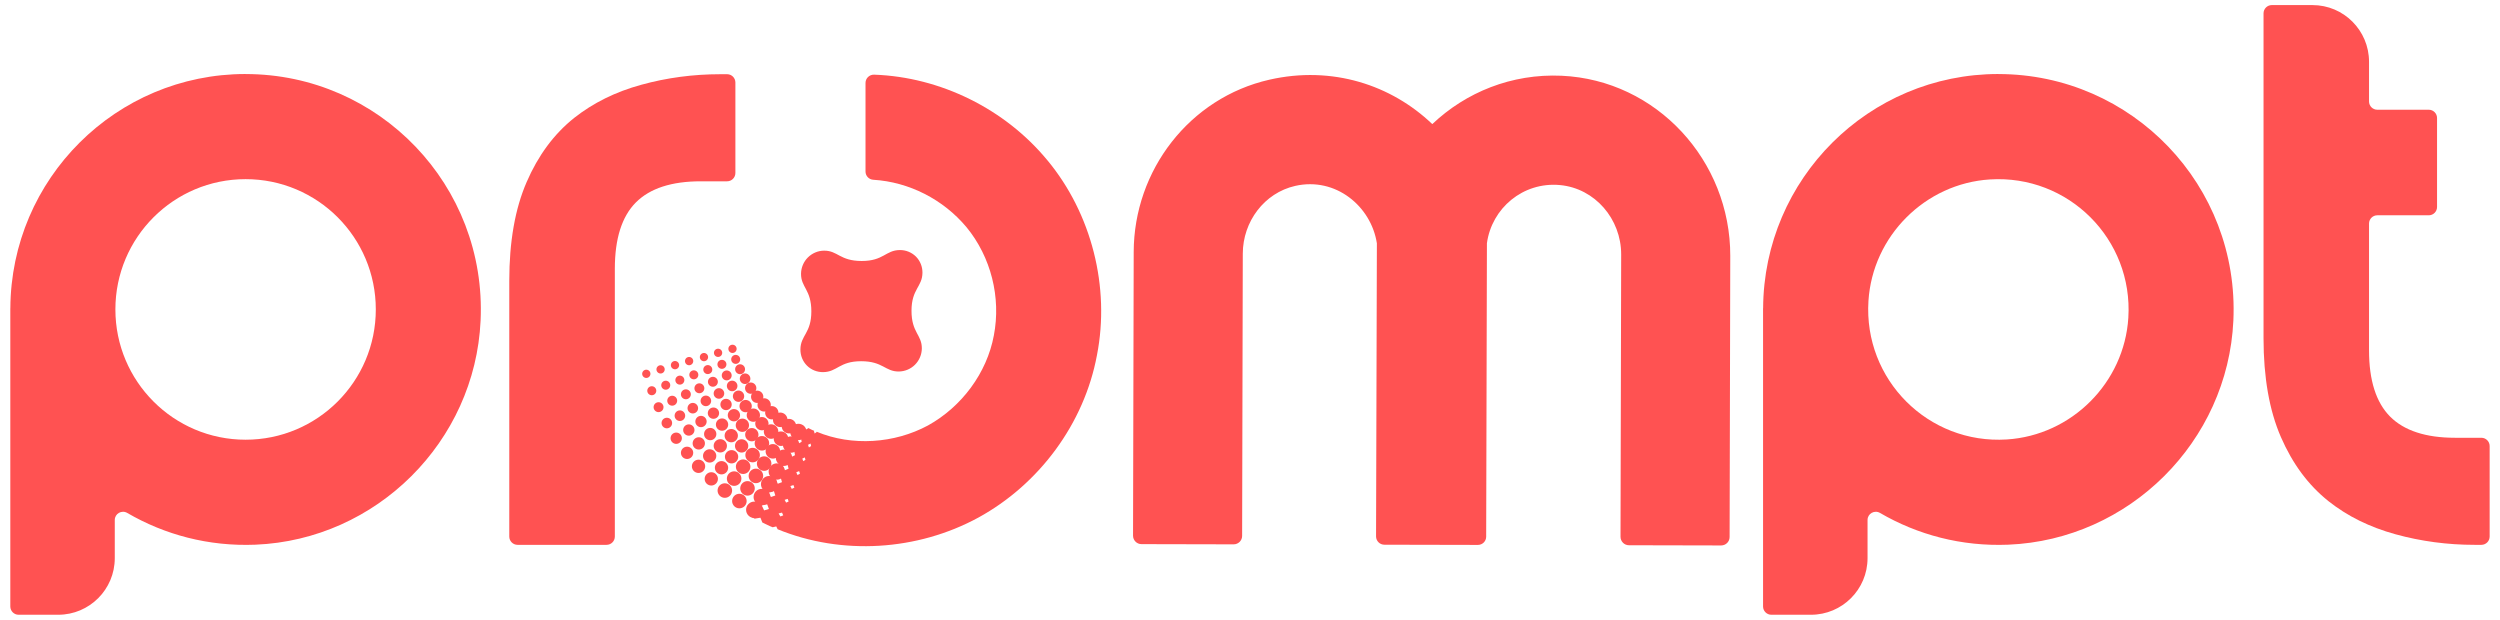 <?xml version="1.0" encoding="utf-8"?>
<svg xmlns="http://www.w3.org/2000/svg" width="121" height="30" viewBox="0 0 121 30" fill="none">
<path d="M34.864 3.592C33.551 3.592 32.273 3.762 31.034 4.104C29.794 4.444 28.712 4.979 27.787 5.709C26.813 6.487 26.047 7.522 25.489 8.813C24.929 10.101 24.649 11.696 24.649 13.593V25.97C24.649 26.19 24.829 26.37 25.049 26.37H29.358C29.578 26.37 29.758 26.19 29.758 25.97V13.009C29.758 11.55 30.098 10.478 30.777 9.797C31.457 9.117 32.505 8.775 33.916 8.775H35.194C35.413 8.775 35.593 8.595 35.593 8.374V3.992C35.593 3.772 35.413 3.592 35.194 3.592H34.864Z" fill="#FF5252"/>
<path d="M119.769 26.37C119.113 26.37 118.465 26.328 117.827 26.242C117.189 26.156 116.559 26.03 115.939 25.858C115.319 25.688 114.739 25.468 114.197 25.202C113.655 24.936 113.155 24.617 112.693 24.253C112.207 23.863 111.771 23.411 111.389 22.895C111.007 22.378 110.675 21.796 110.395 21.152C110.115 20.507 109.905 19.787 109.765 18.988C109.625 18.19 109.555 17.32 109.555 16.369V0.646C109.555 0.426 109.735 0.246 109.955 0.246H111.923C112.679 0.246 113.365 0.552 113.859 1.049C114.353 1.545 114.661 2.229 114.661 2.986V4.911C114.661 5.131 114.841 5.311 115.061 5.311H117.553C117.773 5.311 117.953 5.491 117.953 5.711V10.02C117.953 10.24 117.773 10.42 117.553 10.42H115.061C114.841 10.42 114.661 10.6 114.661 10.82V16.953C114.661 17.684 114.747 18.316 114.917 18.85C115.087 19.385 115.343 19.823 115.683 20.165C116.023 20.505 116.455 20.761 116.979 20.931C117.501 21.102 118.115 21.188 118.821 21.188H120.099C120.319 21.188 120.499 21.368 120.499 21.588V25.97C120.499 26.19 120.319 26.37 120.099 26.37H119.769Z" fill="#FF5252"/>
<path d="M11.887 3.582C5.617 3.582 0.533 8.653 0.501 14.92H0.499V29.354C0.499 29.574 0.679 29.754 0.899 29.754H2.817C4.329 29.754 5.555 28.528 5.555 27.015V25.168C5.555 24.858 5.891 24.67 6.159 24.826C7.971 25.882 10.097 26.455 12.365 26.363C18.221 26.122 22.991 21.378 23.261 15.519C23.563 8.979 18.353 3.584 11.885 3.584L11.887 3.582ZM11.887 21.282C8.405 21.282 5.585 18.458 5.585 14.976C5.585 11.494 8.405 8.671 11.887 8.671C15.369 8.671 18.189 11.492 18.189 14.976C18.189 18.46 15.367 21.282 11.887 21.282Z" fill="#FF5252"/>
<path d="M96.721 3.582C90.451 3.582 85.367 8.653 85.335 14.92H85.332V29.354C85.332 29.574 85.513 29.754 85.733 29.754H87.65C89.163 29.754 90.389 28.528 90.389 27.015V25.168C90.389 24.858 90.725 24.67 90.993 24.826C92.805 25.882 94.931 26.455 97.199 26.363C103.055 26.122 107.825 21.378 108.095 15.519C108.397 8.979 103.187 3.584 96.719 3.584L96.721 3.582ZM97.129 21.27C93.325 21.51 90.191 18.37 90.433 14.566C90.631 11.428 93.175 8.883 96.311 8.685C100.113 8.443 103.251 11.578 103.011 15.384C102.813 18.524 100.267 21.072 97.129 21.27Z" fill="#FF5252"/>
<path d="M71.967 11.772C72.199 10.081 73.711 8.793 75.499 8.957C77.201 9.113 78.467 10.606 78.465 12.315L78.433 25.98C78.433 26.206 78.615 26.39 78.841 26.39L83.303 26.4C83.529 26.4 83.713 26.218 83.713 25.992L83.745 12.387C83.755 7.778 80.183 3.874 75.581 3.666C73.159 3.558 70.949 4.468 69.329 6.001H69.317C67.345 4.12 64.489 3.162 61.435 3.858C57.577 4.738 54.881 8.236 54.871 12.195L54.839 25.926C54.839 26.152 55.021 26.336 55.247 26.336L59.709 26.346C59.935 26.346 60.119 26.164 60.119 25.938L60.151 12.273C60.155 10.73 61.187 9.337 62.691 8.997C64.643 8.555 66.365 9.981 66.641 11.778L66.601 25.962C66.601 26.182 66.779 26.362 67.001 26.364L71.531 26.374C71.751 26.374 71.931 26.196 71.931 25.976L71.967 11.772Z" fill="#FF5252"/>
<path d="M50.693 7.758C48.655 5.28 45.519 3.726 42.309 3.614C42.081 3.606 41.891 3.786 41.891 4.014V8.302C41.891 8.512 42.053 8.686 42.263 8.7C44.001 8.806 45.655 9.653 46.777 10.994C47.963 12.436 48.457 14.393 48.103 16.233C47.765 18.059 46.541 19.692 44.913 20.593C43.289 21.467 41.239 21.61 39.525 20.895V20.911L39.429 20.983L39.395 20.859L39.411 20.851C39.307 20.817 39.213 20.759 39.115 20.713V20.729C39.061 20.763 39.001 20.799 38.949 20.829C38.937 20.763 38.925 20.691 38.913 20.627C38.885 20.617 38.859 20.603 38.835 20.589L36.305 24.981C36.377 25.025 36.451 25.067 36.529 25.103C36.615 25.087 36.711 25.073 36.805 25.057C36.833 25.127 36.865 25.209 36.897 25.288C37.063 25.366 37.225 25.456 37.399 25.52L37.571 25.478C37.591 25.522 37.613 25.566 37.637 25.616C40.753 26.892 44.399 26.658 47.353 25.051C50.293 23.442 52.477 20.505 53.093 17.189C53.737 13.903 52.837 10.339 50.693 7.756V7.758ZM36.983 24.703C36.945 24.621 36.905 24.537 36.869 24.461C36.947 24.447 37.043 24.429 37.133 24.411C37.159 24.481 37.187 24.559 37.215 24.635C37.141 24.657 37.057 24.681 36.983 24.703ZM37.311 24.055C37.281 23.981 37.249 23.903 37.219 23.831C37.293 23.811 37.375 23.791 37.459 23.771C37.479 23.835 37.503 23.911 37.525 23.983C37.455 24.007 37.379 24.033 37.311 24.055ZM37.549 23.186C37.619 23.168 37.705 23.144 37.787 23.122C37.805 23.188 37.827 23.266 37.849 23.336C37.779 23.362 37.703 23.39 37.639 23.416C37.609 23.34 37.577 23.26 37.549 23.186ZM37.771 24.997L37.685 24.851C37.737 24.837 37.793 24.823 37.849 24.809C37.867 24.851 37.887 24.897 37.909 24.943L37.771 24.997ZM37.891 22.546C37.959 22.524 38.041 22.498 38.115 22.476C38.131 22.538 38.149 22.614 38.167 22.684C38.103 22.71 38.029 22.742 37.967 22.768C37.941 22.692 37.915 22.616 37.891 22.546ZM38.047 24.327L37.977 24.193L38.123 24.145C38.139 24.185 38.155 24.225 38.171 24.271L38.047 24.327ZM38.321 23.663L38.253 23.524L38.401 23.474C38.415 23.515 38.431 23.556 38.447 23.602L38.321 23.663ZM38.297 22.12C38.275 22.048 38.253 21.972 38.233 21.904C38.295 21.882 38.373 21.854 38.441 21.83C38.451 21.89 38.465 21.964 38.477 22.032C38.417 22.06 38.355 22.092 38.297 22.12ZM38.599 22.992C38.579 22.946 38.559 22.9 38.539 22.858L38.679 22.802C38.691 22.842 38.703 22.884 38.717 22.928L38.599 22.992ZM38.625 21.477L38.581 21.271C38.641 21.243 38.707 21.213 38.769 21.185C38.779 21.249 38.789 21.319 38.799 21.385C38.743 21.413 38.681 21.447 38.625 21.477ZM38.877 22.32L38.831 22.196C38.869 22.178 38.911 22.158 38.953 22.138C38.961 22.176 38.971 22.214 38.983 22.256C38.945 22.28 38.911 22.3 38.877 22.32ZM39.151 21.657L39.109 21.529C39.147 21.509 39.187 21.489 39.231 21.467L39.257 21.587L39.151 21.657Z" fill="#FF5252"/>
<path d="M33.353 17.678C33.463 17.678 33.553 17.588 33.553 17.477C33.553 17.367 33.463 17.277 33.353 17.277C33.242 17.277 33.153 17.367 33.153 17.477C33.153 17.588 33.242 17.678 33.353 17.678Z" fill="#FF5252"/>
<path d="M33.581 18.36C33.701 18.36 33.799 18.262 33.799 18.142C33.799 18.021 33.701 17.924 33.581 17.924C33.461 17.924 33.363 18.021 33.363 18.142C33.363 18.262 33.461 18.36 33.581 18.36Z" fill="#FF5252"/>
<path d="M33.85 19.033C33.982 19.033 34.09 18.925 34.09 18.793C34.09 18.66 33.982 18.553 33.85 18.553C33.717 18.553 33.61 18.66 33.61 18.793C33.61 18.925 33.717 19.033 33.85 19.033Z" fill="#FF5252"/>
<path d="M34.164 19.659C34.305 19.659 34.42 19.544 34.42 19.403C34.42 19.261 34.305 19.146 34.164 19.146C34.023 19.146 33.908 19.261 33.908 19.403C33.908 19.544 34.023 19.659 34.164 19.659Z" fill="#FF5252"/>
<path d="M34.531 20.271C34.683 20.271 34.805 20.148 34.805 19.997C34.805 19.845 34.683 19.723 34.531 19.723C34.38 19.723 34.257 19.845 34.257 19.997C34.257 20.148 34.38 20.271 34.531 20.271Z" fill="#FF5252"/>
<path d="M34.947 20.848C35.112 20.848 35.245 20.715 35.245 20.55C35.245 20.385 35.112 20.252 34.947 20.252C34.783 20.252 34.649 20.385 34.649 20.55C34.649 20.715 34.783 20.848 34.947 20.848Z" fill="#FF5252"/>
<path d="M35.393 21.408C35.571 21.408 35.715 21.264 35.715 21.086C35.715 20.908 35.571 20.764 35.393 20.764C35.215 20.764 35.071 20.908 35.071 21.086C35.071 21.264 35.215 21.408 35.393 21.408Z" fill="#FF5252"/>
<path d="M35.894 21.904C36.072 21.904 36.216 21.76 36.216 21.582C36.216 21.404 36.072 21.26 35.894 21.26C35.716 21.26 35.572 21.404 35.572 21.582C35.572 21.76 35.716 21.904 35.894 21.904Z" fill="#FF5252"/>
<path d="M36.426 22.378C36.621 22.378 36.779 22.221 36.779 22.026C36.779 21.831 36.621 21.674 36.426 21.674C36.232 21.674 36.075 21.831 36.075 22.026C36.075 22.221 36.232 22.378 36.426 22.378Z" fill="#FF5252"/>
<path d="M36.985 22.79C37.179 22.79 37.337 22.633 37.337 22.438C37.337 22.244 37.179 22.086 36.985 22.086C36.791 22.086 36.633 22.244 36.633 22.438C36.633 22.633 36.791 22.79 36.985 22.79Z" fill="#FF5252"/>
<path d="M37.597 23.218C37.816 23.218 37.993 23.041 37.993 22.822C37.993 22.603 37.816 22.426 37.597 22.426C37.378 22.426 37.201 22.603 37.201 22.822C37.201 23.041 37.378 23.218 37.597 23.218Z" fill="#FF5252"/>
<path d="M37.945 22.55C38.164 22.55 38.341 22.373 38.341 22.154C38.341 21.935 38.164 21.758 37.945 21.758C37.727 21.758 37.549 21.935 37.549 22.154C37.549 22.373 37.727 22.55 37.945 22.55Z" fill="#FF5252"/>
<path d="M38.286 21.912C38.505 21.912 38.682 21.734 38.682 21.515C38.682 21.297 38.505 21.119 38.286 21.119C38.068 21.119 37.89 21.297 37.89 21.515C37.89 21.734 38.068 21.912 38.286 21.912Z" fill="#FF5252"/>
<path d="M38.643 21.302C38.861 21.302 39.039 21.125 39.039 20.906C39.039 20.687 38.861 20.51 38.643 20.51C38.424 20.51 38.247 20.687 38.247 20.906C38.247 21.125 38.424 21.302 38.643 21.302Z" fill="#FF5252"/>
<path d="M37.226 23.829C37.444 23.829 37.622 23.652 37.622 23.433C37.622 23.215 37.444 23.037 37.226 23.037C37.007 23.037 36.83 23.215 36.83 23.433C36.83 23.652 37.007 23.829 37.226 23.829Z" fill="#FF5252"/>
<path d="M36.869 24.453C37.088 24.453 37.265 24.275 37.265 24.056C37.265 23.837 37.088 23.66 36.869 23.66C36.65 23.66 36.473 23.837 36.473 24.056C36.473 24.275 36.65 24.453 36.869 24.453Z" fill="#FF5252"/>
<path d="M36.506 25.07C36.725 25.07 36.902 24.892 36.902 24.674C36.902 24.455 36.725 24.277 36.506 24.277C36.287 24.277 36.11 24.455 36.11 24.674C36.11 24.892 36.287 25.07 36.506 25.07Z" fill="#FF5252"/>
<path d="M37.407 22.197C37.601 22.197 37.759 22.039 37.759 21.844C37.759 21.65 37.601 21.492 37.407 21.492C37.212 21.492 37.055 21.65 37.055 21.844C37.055 22.039 37.212 22.197 37.407 22.197Z" fill="#FF5252"/>
<path d="M37.8 21.585C37.994 21.585 38.152 21.428 38.152 21.233C38.152 21.038 37.994 20.881 37.8 20.881C37.606 20.881 37.448 21.038 37.448 21.233C37.448 21.428 37.606 21.585 37.8 21.585Z" fill="#FF5252"/>
<path d="M38.185 20.978C38.379 20.978 38.537 20.82 38.537 20.626C38.537 20.431 38.379 20.273 38.185 20.273C37.991 20.273 37.833 20.431 37.833 20.626C37.833 20.82 37.991 20.978 38.185 20.978Z" fill="#FF5252"/>
<path d="M36.586 23.386C36.781 23.386 36.938 23.228 36.938 23.034C36.938 22.839 36.781 22.682 36.586 22.682C36.392 22.682 36.234 22.839 36.234 23.034C36.234 23.228 36.392 23.386 36.586 23.386Z" fill="#FF5252"/>
<path d="M36.179 23.989C36.374 23.989 36.531 23.832 36.531 23.637C36.531 23.443 36.374 23.285 36.179 23.285C35.985 23.285 35.827 23.443 35.827 23.637C35.827 23.832 35.985 23.989 36.179 23.989Z" fill="#FF5252"/>
<path d="M35.786 24.603C35.981 24.603 36.138 24.445 36.138 24.251C36.138 24.056 35.981 23.898 35.786 23.898C35.592 23.898 35.434 24.056 35.434 24.251C35.434 24.445 35.592 24.603 35.786 24.603Z" fill="#FF5252"/>
<path d="M36.877 21.808C37.071 21.808 37.229 21.65 37.229 21.456C37.229 21.261 37.071 21.104 36.877 21.104C36.682 21.104 36.525 21.261 36.525 21.456C36.525 21.65 36.682 21.808 36.877 21.808Z" fill="#FF5252"/>
<path d="M37.32 21.239C37.514 21.239 37.672 21.082 37.672 20.887C37.672 20.693 37.514 20.535 37.32 20.535C37.125 20.535 36.968 20.693 36.968 20.887C36.968 21.082 37.125 21.239 37.32 21.239Z" fill="#FF5252"/>
<path d="M37.763 20.671C37.958 20.671 38.115 20.514 38.115 20.319C38.115 20.125 37.958 19.967 37.763 19.967C37.569 19.967 37.411 20.125 37.411 20.319C37.411 20.514 37.569 20.671 37.763 20.671Z" fill="#FF5252"/>
<path d="M35.968 22.941C36.162 22.941 36.32 22.783 36.32 22.588C36.32 22.394 36.162 22.236 35.968 22.236C35.774 22.236 35.616 22.394 35.616 22.588C35.616 22.783 35.774 22.941 35.968 22.941Z" fill="#FF5252"/>
<path d="M35.532 23.517C35.727 23.517 35.884 23.359 35.884 23.165C35.884 22.97 35.727 22.812 35.532 22.812C35.338 22.812 35.18 22.97 35.18 23.165C35.18 23.359 35.338 23.517 35.532 23.517Z" fill="#FF5252"/>
<path d="M35.082 24.095C35.276 24.095 35.434 23.937 35.434 23.743C35.434 23.548 35.276 23.391 35.082 23.391C34.887 23.391 34.73 23.548 34.73 23.743C34.73 23.937 34.887 24.095 35.082 24.095Z" fill="#FF5252"/>
<path d="M35.408 22.43C35.586 22.43 35.73 22.285 35.73 22.107C35.73 21.929 35.586 21.785 35.408 21.785C35.231 21.785 35.086 21.929 35.086 22.107C35.086 22.285 35.231 22.43 35.408 22.43Z" fill="#FF5252"/>
<path d="M34.921 22.961C35.099 22.961 35.243 22.817 35.243 22.639C35.243 22.461 35.099 22.316 34.921 22.316C34.743 22.316 34.599 22.461 34.599 22.639C34.599 22.817 34.743 22.961 34.921 22.961Z" fill="#FF5252"/>
<path d="M34.426 23.5C34.604 23.5 34.748 23.356 34.748 23.178C34.748 23 34.604 22.855 34.426 22.855C34.249 22.855 34.105 23 34.105 23.178C34.105 23.356 34.249 23.5 34.426 23.5Z" fill="#FF5252"/>
<path d="M36.388 21.361C36.566 21.361 36.71 21.217 36.71 21.039C36.71 20.861 36.566 20.717 36.388 20.717C36.211 20.717 36.066 20.861 36.066 21.039C36.066 21.217 36.211 21.361 36.388 21.361Z" fill="#FF5252"/>
<path d="M36.876 20.828C37.054 20.828 37.198 20.684 37.198 20.506C37.198 20.328 37.054 20.184 36.876 20.184C36.698 20.184 36.554 20.328 36.554 20.506C36.554 20.684 36.698 20.828 36.876 20.828Z" fill="#FF5252"/>
<path d="M37.355 20.299C37.533 20.299 37.677 20.154 37.677 19.977C37.677 19.799 37.533 19.654 37.355 19.654C37.177 19.654 37.033 19.799 37.033 19.977C37.033 20.154 37.177 20.299 37.355 20.299Z" fill="#FF5252"/>
<path d="M34.864 21.9C35.041 21.9 35.185 21.756 35.185 21.578C35.185 21.4 35.041 21.256 34.864 21.256C34.686 21.256 34.541 21.4 34.541 21.578C34.541 21.756 34.686 21.9 34.864 21.9Z" fill="#FF5252"/>
<path d="M34.347 22.389C34.525 22.389 34.669 22.244 34.669 22.066C34.669 21.888 34.525 21.744 34.347 21.744C34.169 21.744 34.025 21.888 34.025 22.066C34.025 22.244 34.169 22.389 34.347 22.389Z" fill="#FF5252"/>
<path d="M33.809 22.892C33.987 22.892 34.131 22.748 34.131 22.57C34.131 22.392 33.987 22.248 33.809 22.248C33.631 22.248 33.487 22.392 33.487 22.57C33.487 22.748 33.631 22.892 33.809 22.892Z" fill="#FF5252"/>
<path d="M35.931 20.904C36.109 20.904 36.253 20.76 36.253 20.582C36.253 20.404 36.109 20.26 35.931 20.26C35.753 20.26 35.609 20.404 35.609 20.582C35.609 20.76 35.753 20.904 35.931 20.904Z" fill="#FF5252"/>
<path d="M36.462 20.416C36.64 20.416 36.784 20.272 36.784 20.094C36.784 19.916 36.64 19.771 36.462 19.771C36.284 19.771 36.14 19.916 36.14 20.094C36.14 20.272 36.284 20.416 36.462 20.416Z" fill="#FF5252"/>
<path d="M36.985 19.92C37.163 19.92 37.307 19.776 37.307 19.598C37.307 19.42 37.163 19.275 36.985 19.275C36.807 19.275 36.663 19.42 36.663 19.598C36.663 19.776 36.807 19.92 36.985 19.92Z" fill="#FF5252"/>
<path d="M35.522 20.395C35.686 20.395 35.82 20.262 35.82 20.097C35.82 19.932 35.686 19.799 35.522 19.799C35.357 19.799 35.224 19.932 35.224 20.097C35.224 20.262 35.357 20.395 35.522 20.395Z" fill="#FF5252"/>
<path d="M36.089 19.954C36.253 19.954 36.387 19.82 36.387 19.656C36.387 19.491 36.253 19.357 36.089 19.357C35.924 19.357 35.791 19.491 35.791 19.656C35.791 19.82 35.924 19.954 36.089 19.954Z" fill="#FF5252"/>
<path d="M36.648 19.503C36.813 19.503 36.946 19.369 36.946 19.204C36.946 19.04 36.813 18.906 36.648 18.906C36.483 18.906 36.35 19.04 36.35 19.204C36.35 19.369 36.483 19.503 36.648 19.503Z" fill="#FF5252"/>
<path d="M34.374 21.307C34.538 21.307 34.672 21.174 34.672 21.009C34.672 20.844 34.538 20.711 34.374 20.711C34.209 20.711 34.076 20.844 34.076 21.009C34.076 21.174 34.209 21.307 34.374 21.307Z" fill="#FF5252"/>
<path d="M33.821 21.758C33.986 21.758 34.119 21.625 34.119 21.46C34.119 21.296 33.986 21.162 33.821 21.162C33.656 21.162 33.523 21.296 33.523 21.46C33.523 21.625 33.656 21.758 33.821 21.758Z" fill="#FF5252"/>
<path d="M33.254 22.215C33.419 22.215 33.552 22.082 33.552 21.917C33.552 21.753 33.419 21.619 33.254 21.619C33.09 21.619 32.956 21.753 32.956 21.917C32.956 22.082 33.09 22.215 33.254 22.215Z" fill="#FF5252"/>
<path d="M35.141 19.851C35.292 19.851 35.415 19.728 35.415 19.577C35.415 19.425 35.292 19.303 35.141 19.303C34.99 19.303 34.867 19.425 34.867 19.577C34.867 19.728 34.99 19.851 35.141 19.851Z" fill="#FF5252"/>
<path d="M35.745 19.451C35.897 19.451 36.019 19.328 36.019 19.177C36.019 19.025 35.897 18.902 35.745 18.902C35.594 18.902 35.471 19.025 35.471 19.177C35.471 19.328 35.594 19.451 35.745 19.451Z" fill="#FF5252"/>
<path d="M36.334 19.06C36.485 19.06 36.608 18.937 36.608 18.786C36.608 18.634 36.485 18.512 36.334 18.512C36.182 18.512 36.06 18.634 36.06 18.786C36.06 18.937 36.182 19.06 36.334 19.06Z" fill="#FF5252"/>
<path d="M33.928 20.675C34.079 20.675 34.202 20.552 34.202 20.401C34.202 20.25 34.079 20.127 33.928 20.127C33.777 20.127 33.654 20.25 33.654 20.401C33.654 20.552 33.777 20.675 33.928 20.675Z" fill="#FF5252"/>
<path d="M32.729 21.484C32.88 21.484 33.003 21.361 33.003 21.21C33.003 21.058 32.88 20.936 32.729 20.936C32.578 20.936 32.455 21.058 32.455 21.21C32.455 21.361 32.578 21.484 32.729 21.484Z" fill="#FF5252"/>
<path d="M33.339 21.087C33.49 21.087 33.613 20.965 33.613 20.813C33.613 20.662 33.49 20.539 33.339 20.539C33.188 20.539 33.065 20.662 33.065 20.813C33.065 20.965 33.188 21.087 33.339 21.087Z" fill="#FF5252"/>
<path d="M34.797 19.299C34.939 19.299 35.053 19.185 35.053 19.043C35.053 18.902 34.939 18.787 34.797 18.787C34.656 18.787 34.541 18.902 34.541 19.043C34.541 19.185 34.656 19.299 34.797 19.299Z" fill="#FF5252"/>
<path d="M35.436 18.936C35.578 18.936 35.692 18.821 35.692 18.68C35.692 18.538 35.578 18.424 35.436 18.424C35.295 18.424 35.18 18.538 35.18 18.68C35.18 18.821 35.295 18.936 35.436 18.936Z" fill="#FF5252"/>
<path d="M36.062 18.587C36.203 18.587 36.318 18.472 36.318 18.33C36.318 18.189 36.203 18.074 36.062 18.074C35.92 18.074 35.806 18.189 35.806 18.33C35.806 18.472 35.92 18.587 36.062 18.587Z" fill="#FF5252"/>
<path d="M33.532 20.012C33.673 20.012 33.788 19.898 33.788 19.756C33.788 19.615 33.673 19.5 33.532 19.5C33.391 19.5 33.276 19.615 33.276 19.756C33.276 19.898 33.391 20.012 33.532 20.012Z" fill="#FF5252"/>
<path d="M32.907 20.376C33.049 20.376 33.163 20.261 33.163 20.119C33.163 19.978 33.049 19.863 32.907 19.863C32.766 19.863 32.651 19.978 32.651 20.119C32.651 20.261 32.766 20.376 32.907 20.376Z" fill="#FF5252"/>
<path d="M32.275 20.731C32.417 20.731 32.531 20.616 32.531 20.475C32.531 20.333 32.417 20.219 32.275 20.219C32.134 20.219 32.019 20.333 32.019 20.475C32.019 20.616 32.134 20.731 32.275 20.731Z" fill="#FF5252"/>
<path d="M34.504 18.718C34.637 18.718 34.744 18.611 34.744 18.478C34.744 18.346 34.637 18.238 34.504 18.238C34.372 18.238 34.264 18.346 34.264 18.478C34.264 18.611 34.372 18.718 34.504 18.718Z" fill="#FF5252"/>
<path d="M35.173 18.41C35.306 18.41 35.413 18.302 35.413 18.17C35.413 18.037 35.306 17.93 35.173 17.93C35.041 17.93 34.933 18.037 34.933 18.17C34.933 18.302 35.041 18.41 35.173 18.41Z" fill="#FF5252"/>
<path d="M35.82 18.111C35.953 18.111 36.06 18.004 36.06 17.871C36.06 17.738 35.953 17.631 35.82 17.631C35.688 17.631 35.58 17.738 35.58 17.871C35.58 18.004 35.688 18.111 35.82 18.111Z" fill="#FF5252"/>
<path d="M33.196 19.324C33.329 19.324 33.436 19.216 33.436 19.084C33.436 18.951 33.329 18.844 33.196 18.844C33.064 18.844 32.956 18.951 32.956 19.084C32.956 19.216 33.064 19.324 33.196 19.324Z" fill="#FF5252"/>
<path d="M32.535 19.635C32.667 19.635 32.775 19.527 32.775 19.394C32.775 19.262 32.667 19.154 32.535 19.154C32.402 19.154 32.295 19.262 32.295 19.394C32.295 19.527 32.402 19.635 32.535 19.635Z" fill="#FF5252"/>
<path d="M31.874 19.947C32.007 19.947 32.114 19.84 32.114 19.707C32.114 19.574 32.007 19.467 31.874 19.467C31.742 19.467 31.634 19.574 31.634 19.707C31.634 19.84 31.742 19.947 31.874 19.947Z" fill="#FF5252"/>
<path d="M34.257 18.106C34.377 18.106 34.475 18.009 34.475 17.888C34.475 17.768 34.377 17.67 34.257 17.67C34.136 17.67 34.039 17.768 34.039 17.888C34.039 18.009 34.136 18.106 34.257 18.106Z" fill="#FF5252"/>
<path d="M34.941 17.852C35.061 17.852 35.159 17.755 35.159 17.634C35.159 17.514 35.061 17.416 34.941 17.416C34.82 17.416 34.723 17.514 34.723 17.634C34.723 17.755 34.82 17.852 34.941 17.852Z" fill="#FF5252"/>
<path d="M35.608 17.612C35.729 17.612 35.826 17.514 35.826 17.394C35.826 17.273 35.729 17.176 35.608 17.176C35.488 17.176 35.39 17.273 35.39 17.394C35.39 17.514 35.488 17.612 35.608 17.612Z" fill="#FF5252"/>
<path d="M32.905 18.616C33.025 18.616 33.123 18.518 33.123 18.398C33.123 18.277 33.025 18.18 32.905 18.18C32.785 18.18 32.687 18.277 32.687 18.398C32.687 18.518 32.785 18.616 32.905 18.616Z" fill="#FF5252"/>
<path d="M32.222 18.862C32.343 18.862 32.44 18.764 32.44 18.644C32.44 18.523 32.343 18.426 32.222 18.426C32.102 18.426 32.004 18.523 32.004 18.644C32.004 18.764 32.102 18.862 32.222 18.862Z" fill="#FF5252"/>
<path d="M31.546 19.13C31.667 19.13 31.764 19.032 31.764 18.912C31.764 18.791 31.667 18.693 31.546 18.693C31.426 18.693 31.328 18.791 31.328 18.912C31.328 19.032 31.426 19.13 31.546 19.13Z" fill="#FF5252"/>
<path d="M34.072 17.484C34.182 17.484 34.272 17.395 34.272 17.284C34.272 17.174 34.182 17.084 34.072 17.084C33.961 17.084 33.872 17.174 33.872 17.284C33.872 17.395 33.961 17.484 34.072 17.484Z" fill="#FF5252"/>
<path d="M34.755 17.277C34.865 17.277 34.955 17.188 34.955 17.077C34.955 16.966 34.865 16.877 34.755 16.877C34.645 16.877 34.555 16.966 34.555 17.077C34.555 17.188 34.645 17.277 34.755 17.277Z" fill="#FF5252"/>
<path d="M35.453 17.084C35.563 17.084 35.653 16.994 35.653 16.884C35.653 16.773 35.563 16.684 35.453 16.684C35.342 16.684 35.253 16.773 35.253 16.884C35.253 16.994 35.342 17.084 35.453 17.084Z" fill="#FF5252"/>
<path d="M32.67 17.873C32.78 17.873 32.87 17.783 32.87 17.673C32.87 17.562 32.78 17.473 32.67 17.473C32.559 17.473 32.47 17.562 32.47 17.673C32.47 17.783 32.559 17.873 32.67 17.873Z" fill="#FF5252"/>
<path d="M31.972 18.078C32.083 18.078 32.172 17.988 32.172 17.878C32.172 17.767 32.083 17.678 31.972 17.678C31.862 17.678 31.772 17.767 31.772 17.878C31.772 17.988 31.862 18.078 31.972 18.078Z" fill="#FF5252"/>
<path d="M31.281 18.293C31.392 18.293 31.481 18.203 31.481 18.093C31.481 17.982 31.392 17.893 31.281 17.893C31.171 17.893 31.081 17.982 31.081 18.093C31.081 18.203 31.171 18.293 31.281 18.293Z" fill="#FF5252"/>
<path d="M44.287 17.651C44.079 17.859 43.797 17.977 43.505 17.981C42.837 17.987 42.74 17.483 41.678 17.483C40.617 17.483 40.526 18.005 39.837 18.011C39.542 18.013 39.263 17.901 39.056 17.695C38.85 17.489 38.739 17.208 38.74 16.914C38.746 16.224 39.269 16.134 39.269 15.071C39.269 14.009 38.763 13.915 38.77 13.244C38.775 12.952 38.892 12.67 39.1 12.462C39.309 12.254 39.59 12.134 39.883 12.132C40.55 12.126 40.645 12.632 41.706 12.632C42.769 12.632 42.861 12.11 43.551 12.102C43.845 12.1 44.125 12.214 44.331 12.418C44.535 12.624 44.649 12.904 44.647 13.198C44.641 13.889 44.117 13.981 44.117 15.043C44.117 16.106 44.623 16.2 44.617 16.868C44.613 17.16 44.495 17.442 44.287 17.651Z" fill="#FF5252"/>
</svg>
